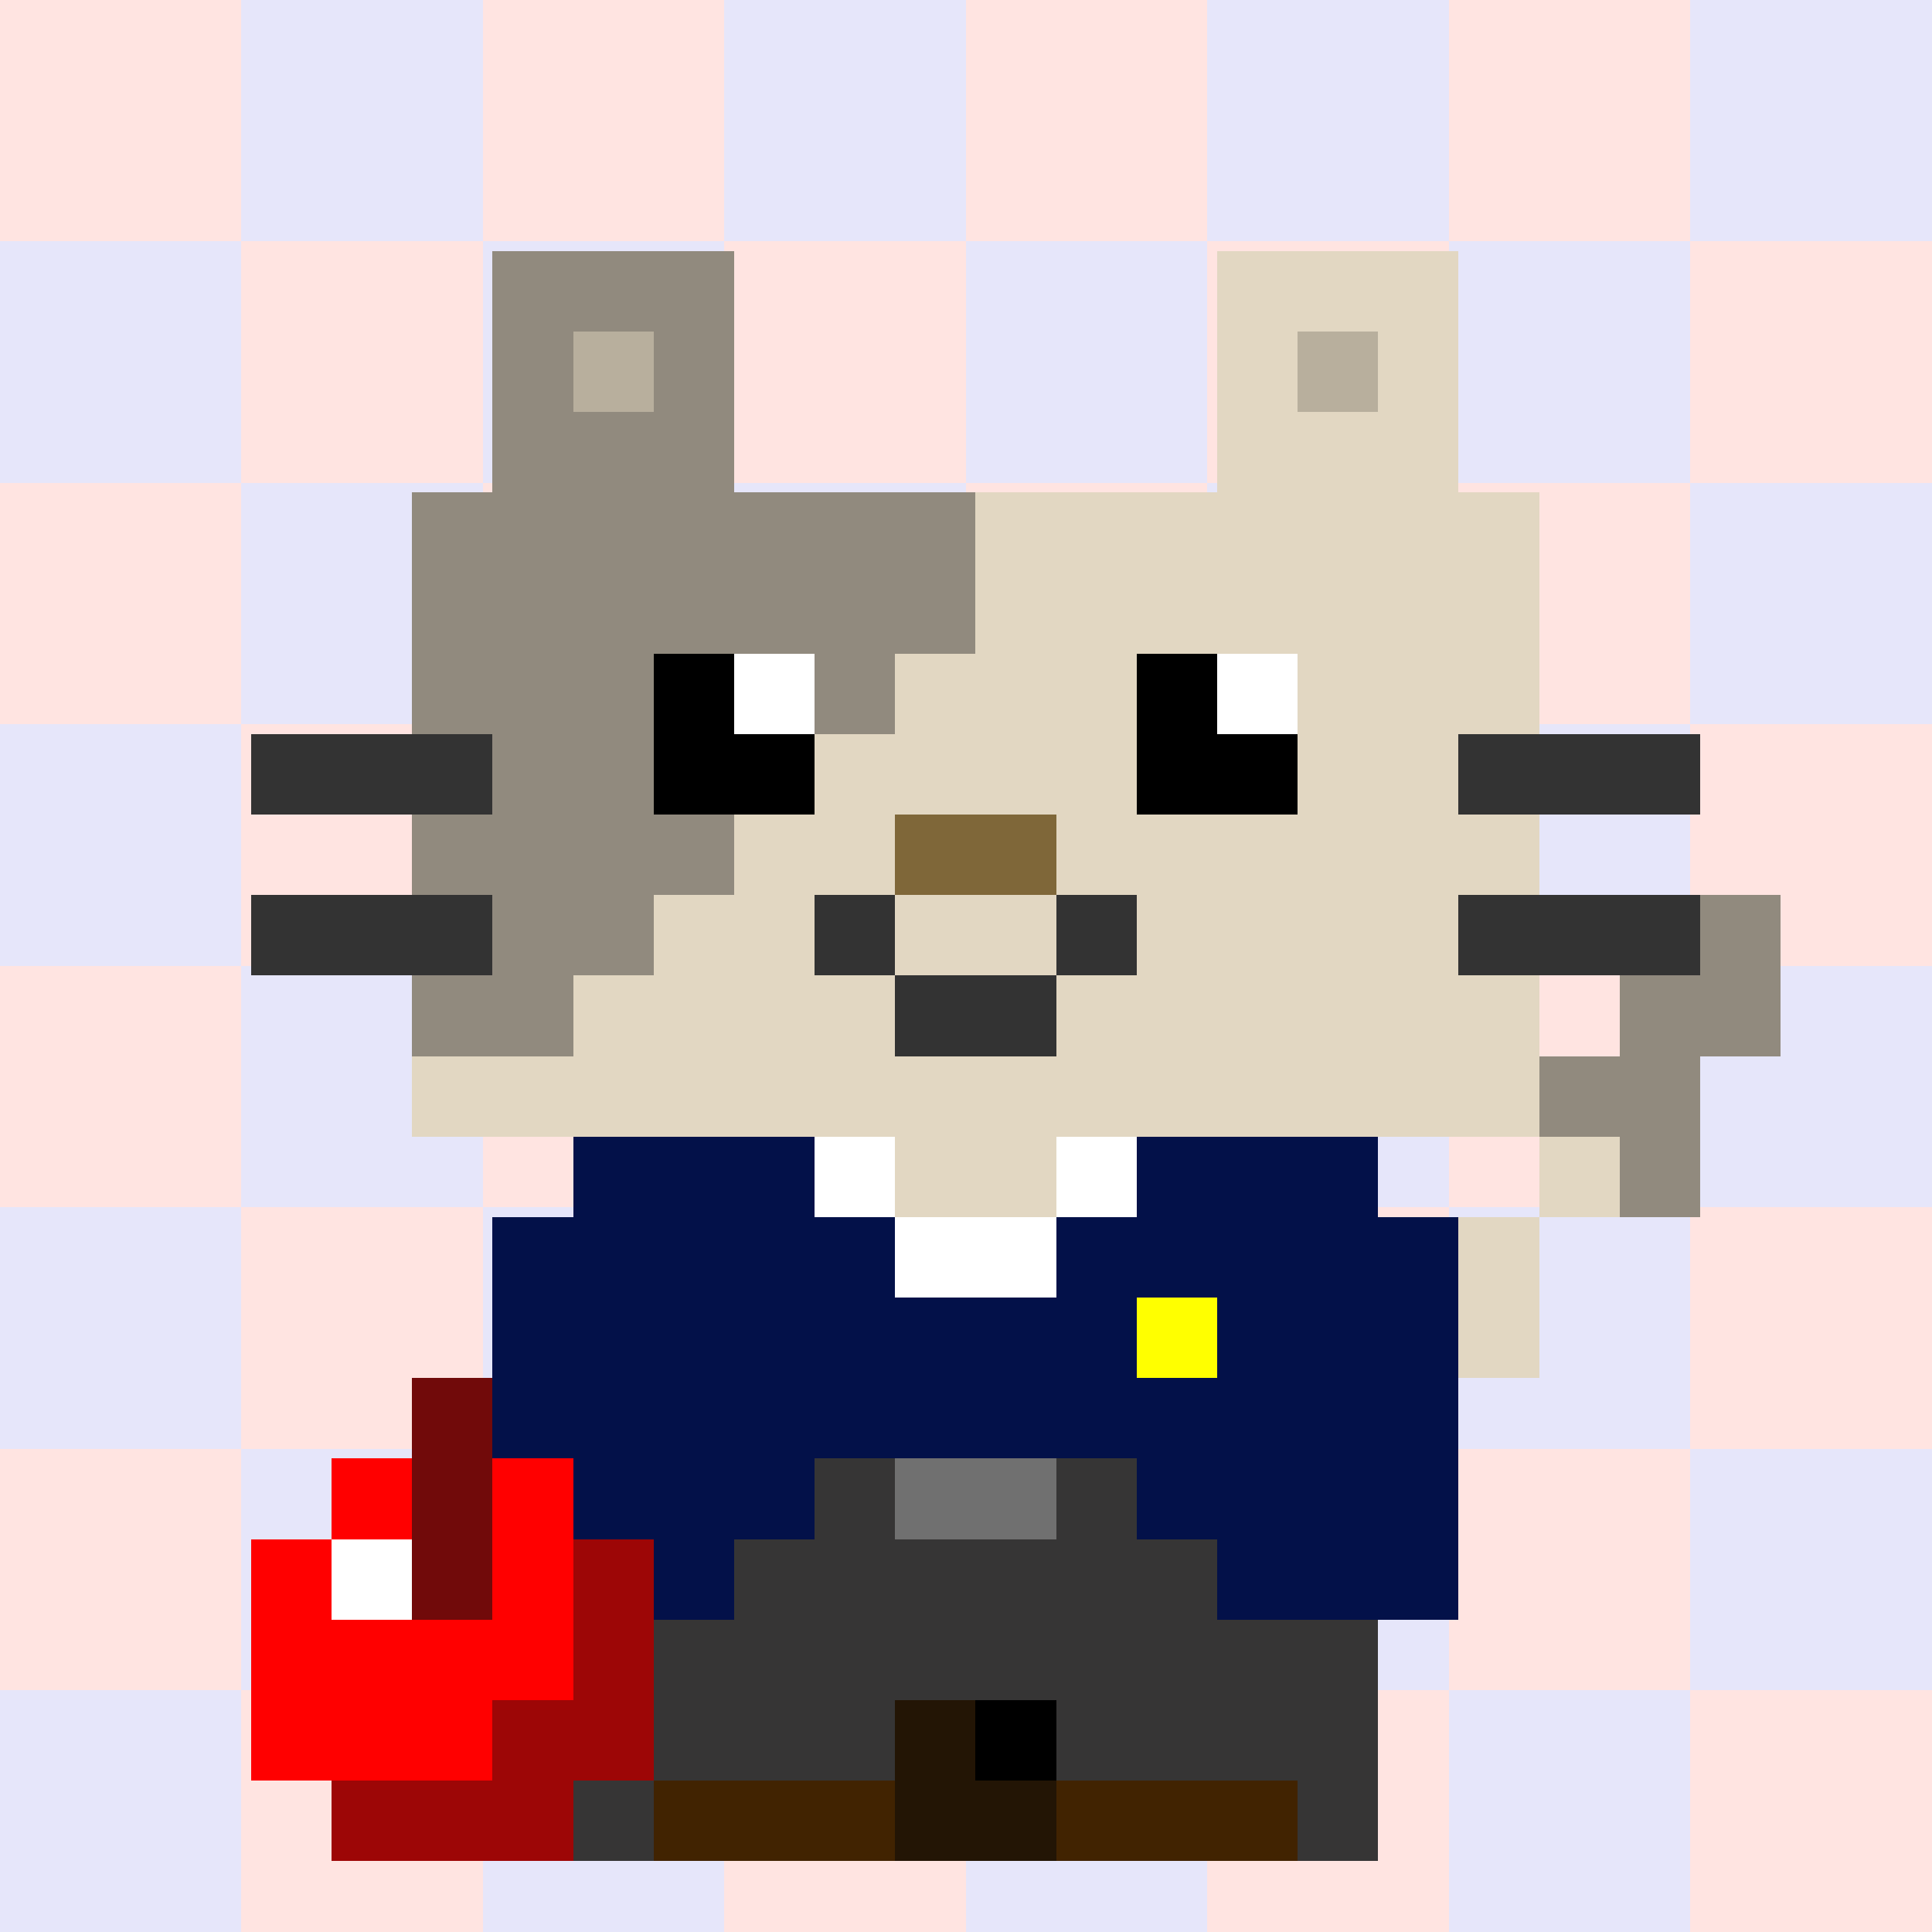 <svg viewBox="0 0 24 24" xmlns="http://www.w3.org/2000/svg" shape-rendering="crispEdges"><defs><filter id="shadow" x="-50%" y="-50%" width="200%" height="200%"><feGaussianBlur in="SourceAlpha" stdDeviation="0.24"/><feOffset dx="0.12" dy="0.12" result="offsetblur"/><feFlood flood-color="#000000" flood-opacity="0.6"/><feComposite in2="offsetblur" operator="in"/><feMerge><feMergeNode/><feMergeNode in="SourceGraphic"/></feMerge></filter></defs><g id="bg"><rect width="3" height="3" fill="#FFE4E1"/><rect x="3" width="3" height="3" fill="#E6E6FA"/><rect x="6" width="3" height="3" fill="#FFE4E1"/><rect x="9" width="3" height="3" fill="#E6E6FA"/><rect x="12" width="3" height="3" fill="#FFE4E1"/><rect x="15" width="3" height="3" fill="#E6E6FA"/><rect x="18" width="3" height="3" fill="#FFE4E1"/><rect x="21" width="3" height="3" fill="#E6E6FA"/><rect y="3" width="3" height="3" fill="#E6E6FA"/><rect x="3" y="3" width="3" height="3" fill="#FFE4E1"/><rect x="6" y="3" width="3" height="3" fill="#E6E6FA"/><rect x="9" y="3" width="3" height="3" fill="#FFE4E1"/><rect x="12" y="3" width="3" height="3" fill="#E6E6FA"/><rect x="15" y="3" width="3" height="3" fill="#FFE4E1"/><rect x="18" y="3" width="3" height="3" fill="#E6E6FA"/><rect x="21" y="3" width="3" height="3" fill="#FFE4E1"/><rect y="6" width="3" height="3" fill="#FFE4E1"/><rect x="3" y="6" width="3" height="3" fill="#E6E6FA"/><rect x="6" y="6" width="3" height="3" fill="#FFE4E1"/><rect x="9" y="6" width="3" height="3" fill="#E6E6FA"/><rect x="12" y="6" width="3" height="3" fill="#FFE4E1"/><rect x="15" y="6" width="3" height="3" fill="#E6E6FA"/><rect x="18" y="6" width="3" height="3" fill="#FFE4E1"/><rect x="21" y="6" width="3" height="3" fill="#E6E6FA"/><rect y="9" width="3" height="3" fill="#E6E6FA"/><rect x="3" y="9" width="3" height="3" fill="#FFE4E1"/><rect x="6" y="9" width="3" height="3" fill="#E6E6FA"/><rect x="9" y="9" width="3" height="3" fill="#FFE4E1"/><rect x="12" y="9" width="3" height="3" fill="#E6E6FA"/><rect x="15" y="9" width="3" height="3" fill="#FFE4E1"/><rect x="18" y="9" width="3" height="3" fill="#E6E6FA"/><rect x="21" y="9" width="3" height="3" fill="#FFE4E1"/><rect y="12" width="3" height="3" fill="#FFE4E1"/><rect x="3" y="12" width="3" height="3" fill="#E6E6FA"/><rect x="6" y="12" width="3" height="3" fill="#FFE4E1"/><rect x="9" y="12" width="3" height="3" fill="#E6E6FA"/><rect x="12" y="12" width="3" height="3" fill="#FFE4E1"/><rect x="15" y="12" width="3" height="3" fill="#E6E6FA"/><rect x="18" y="12" width="3" height="3" fill="#FFE4E1"/><rect x="21" y="12" width="3" height="3" fill="#E6E6FA"/><rect y="15" width="3" height="3" fill="#E6E6FA"/><rect x="3" y="15" width="3" height="3" fill="#FFE4E1"/><rect x="6" y="15" width="3" height="3" fill="#E6E6FA"/><rect x="9" y="15" width="3" height="3" fill="#FFE4E1"/><rect x="12" y="15" width="3" height="3" fill="#E6E6FA"/><rect x="15" y="15" width="3" height="3" fill="#FFE4E1"/><rect x="18" y="15" width="3" height="3" fill="#E6E6FA"/><rect x="21" y="15" width="3" height="3" fill="#FFE4E1"/><rect y="18" width="3" height="3" fill="#FFE4E1"/><rect x="3" y="18" width="3" height="3" fill="#E6E6FA"/><rect x="6" y="18" width="3" height="3" fill="#FFE4E1"/><rect x="9" y="18" width="3" height="3" fill="#E6E6FA"/><rect x="12" y="18" width="3" height="3" fill="#FFE4E1"/><rect x="15" y="18" width="3" height="3" fill="#E6E6FA"/><rect x="18" y="18" width="3" height="3" fill="#FFE4E1"/><rect x="21" y="18" width="3" height="3" fill="#E6E6FA"/><rect y="21" width="3" height="3" fill="#E6E6FA"/><rect x="3" y="21" width="3" height="3" fill="#FFE4E1"/><rect x="6" y="21" width="3" height="3" fill="#E6E6FA"/><rect x="9" y="21" width="3" height="3" fill="#FFE4E1"/><rect x="12" y="21" width="3" height="3" fill="#E6E6FA"/><rect x="15" y="21" width="3" height="3" fill="#FFE4E1"/><rect x="18" y="21" width="3" height="3" fill="#E6E6FA"/><rect x="21" y="21" width="3" height="3" fill="#FFE4E1"/></g><g filter="url(#shadow)"><g id="cat"><rect x="6" y="3" width="3" height="1" fill="#918a7e"/><rect x="6" y="4" width="1" height="9" fill="#918a7e"/><rect x="8" y="4" width="1" height="4" fill="#918a7e"/><rect x="7" y="5" width="1" height="7" fill="#918a7e"/><rect x="5" y="6" width="1" height="3" fill="#918a7e"/><rect x="9" y="6" width="3" height="2" fill="#918a7e"/><rect x="10" y="8" width="1" height="1" fill="#918a7e"/><rect x="5" y="10" width="1" height="1" fill="#918a7e"/><rect x="8" y="10" width="1" height="1" fill="#918a7e"/><rect x="21" y="11" width="1" height="2" fill="#918a7e"/><rect x="5" y="12" width="1" height="1" fill="#918a7e"/><rect x="20" y="12" width="1" height="3" fill="#918a7e"/><rect x="19" y="13" width="1" height="1" fill="#918a7e"/><rect x="7" y="14" width="2" height="2" fill="#918a7e"/><rect x="14" y="14" width="3" height="2" fill="#918a7e"/><rect x="7" y="16" width="1" height="1" fill="#918a7e"/><rect x="15" y="16" width="2" height="2" fill="#918a7e"/><rect x="16" y="18" width="1" height="1" fill="#918a7e"/><rect x="7" y="19" width="1" height="3" fill="#918a7e"/><rect x="8" y="20" width="1" height="2" fill="#918a7e"/><rect x="9" y="21" width="1" height="1" fill="#918a7e"/><rect x="14" y="21" width="3" height="1" fill="#918a7e"/><rect x="15" y="3" width="3" height="1" fill="#e2d7c2"/><rect x="15" y="4" width="1" height="4" fill="#e2d7c2"/><rect x="17" y="4" width="1" height="10" fill="#e2d7c2"/><rect x="16" y="5" width="1" height="9" fill="#e2d7c2"/><rect x="12" y="6" width="3" height="2" fill="#e2d7c2"/><rect x="18" y="6" width="1" height="3" fill="#e2d7c2"/><rect x="11" y="8" width="3" height="2" fill="#e2d7c2"/><rect x="10" y="9" width="1" height="2" fill="#e2d7c2"/><rect x="9" y="10" width="1" height="11" fill="#e2d7c2"/><rect x="13" y="10" width="3" height="1" fill="#e2d7c2"/><rect x="18" y="10" width="1" height="1" fill="#e2d7c2"/><rect x="8" y="11" width="1" height="3" fill="#e2d7c2"/><rect x="11" y="11" width="2" height="1" fill="#e2d7c2"/><rect x="14" y="11" width="2" height="3" fill="#e2d7c2"/><rect x="7" y="12" width="1" height="2" fill="#e2d7c2"/><rect x="10" y="12" width="1" height="7" fill="#e2d7c2"/><rect x="13" y="12" width="1" height="7" fill="#e2d7c2"/><rect x="18" y="12" width="1" height="2" fill="#e2d7c2"/><rect x="5" y="13" width="2" height="1" fill="#e2d7c2"/><rect x="11" y="13" width="2" height="6" fill="#e2d7c2"/><rect x="19" y="14" width="1" height="1" fill="#e2d7c2"/><rect x="17" y="15" width="2" height="2" fill="#e2d7c2"/><rect x="8" y="16" width="1" height="4" fill="#e2d7c2"/><rect x="14" y="16" width="1" height="5" fill="#e2d7c2"/><rect x="7" y="17" width="1" height="2" fill="#e2d7c2"/><rect x="15" y="18" width="1" height="3" fill="#e2d7c2"/><rect x="16" y="19" width="1" height="2" fill="#e2d7c2"/><rect x="7" y="4" width="1" height="1" fill="#b8af9d"/><rect x="16" y="4" width="1" height="1" fill="#b8af9d"/><rect x="8" y="8" width="1" height="2" fill="#0"/><rect x="14" y="8" width="1" height="2" fill="#0"/><rect x="9" y="9" width="1" height="1" fill="#0"/><rect x="15" y="9" width="1" height="1" fill="#0"/><rect x="9" y="8" width="1" height="1" fill="#FFF"/><rect x="15" y="8" width="1" height="1" fill="#FFF"/><rect x="3" y="9" width="3" height="1" fill="#333"/><rect x="18" y="9" width="3" height="1" fill="#333"/><rect x="3" y="11" width="3" height="1" fill="#333"/><rect x="10" y="11" width="1" height="1" fill="#333"/><rect x="13" y="11" width="1" height="1" fill="#333"/><rect x="18" y="11" width="3" height="1" fill="#333"/><rect x="11" y="12" width="2" height="1" fill="#333"/><rect x="11" y="10" width="2" height="1" fill="#7f6739"/></g></g><g filter="url(#shadow)"><g id="acc"><rect x="7" y="14" width="3" height="5" fill="#031149"/><rect x="14" y="14" width="3" height="2" fill="#031149"/><rect x="6" y="15" width="1" height="5" fill="#031149"/><rect x="10" y="15" width="1" height="3" fill="#031149"/><rect x="13" y="15" width="1" height="3" fill="#031149"/><rect x="17" y="15" width="1" height="5" fill="#031149"/><rect x="11" y="16" width="2" height="2" fill="#031149"/><rect x="15" y="16" width="2" height="4" fill="#031149"/><rect x="14" y="17" width="1" height="2" fill="#031149"/><rect x="7" y="19" width="2" height="1" fill="#031149"/><rect x="10" y="14" width="1" height="1" fill="#FFF"/><rect x="13" y="14" width="1" height="1" fill="#FFF"/><rect x="11" y="15" width="2" height="1" fill="#FFF"/><rect x="14" y="16" width="1" height="1" fill="#FF0"/><rect x="10" y="18" width="1" height="4" fill="#363535"/><rect x="13" y="18" width="1" height="4" fill="#363535"/><rect x="9" y="19" width="1" height="3" fill="#363535"/><rect x="11" y="19" width="2" height="2" fill="#363535"/><rect x="14" y="19" width="1" height="3" fill="#363535"/><rect x="7" y="20" width="2" height="2" fill="#363535"/><rect x="15" y="20" width="2" height="2" fill="#363535"/><rect x="7" y="22" width="1" height="1" fill="#363535"/><rect x="16" y="22" width="1" height="1" fill="#363535"/><rect x="11" y="18" width="2" height="1" fill="#707070"/><rect x="11" y="21" width="1" height="2" fill="#231505"/><rect x="12" y="22" width="1" height="1" fill="#231505"/><rect x="12" y="21" width="1" height="1" fill="#0"/><rect x="8" y="22" width="3" height="1" fill="#412301"/><rect x="13" y="22" width="3" height="1" fill="#412301"/></g></g><g filter="url(#shadow)"><svg viewBox="0 0 24 24" shape-rendering="crispEdges" xmlns="http://www.w3.org/2000/svg"><rect x="5" y="17" width="1" height="3" fill="#710a0a"/><rect x="4" y="18" width="1" height="1" fill="#F00"/><rect x="6" y="18" width="1" height="3" fill="#F00"/><rect x="3" y="19" width="1" height="3" fill="#F00"/><rect x="4" y="20" width="2" height="2" fill="#F00"/><rect x="4" y="19" width="1" height="1" fill="#FFF"/><rect x="7" y="19" width="1" height="3" fill="#9d0606"/><rect x="6" y="21" width="1" height="2" fill="#9d0606"/><rect x="4" y="22" width="2" height="1" fill="#9d0606"/></svg></g></svg>